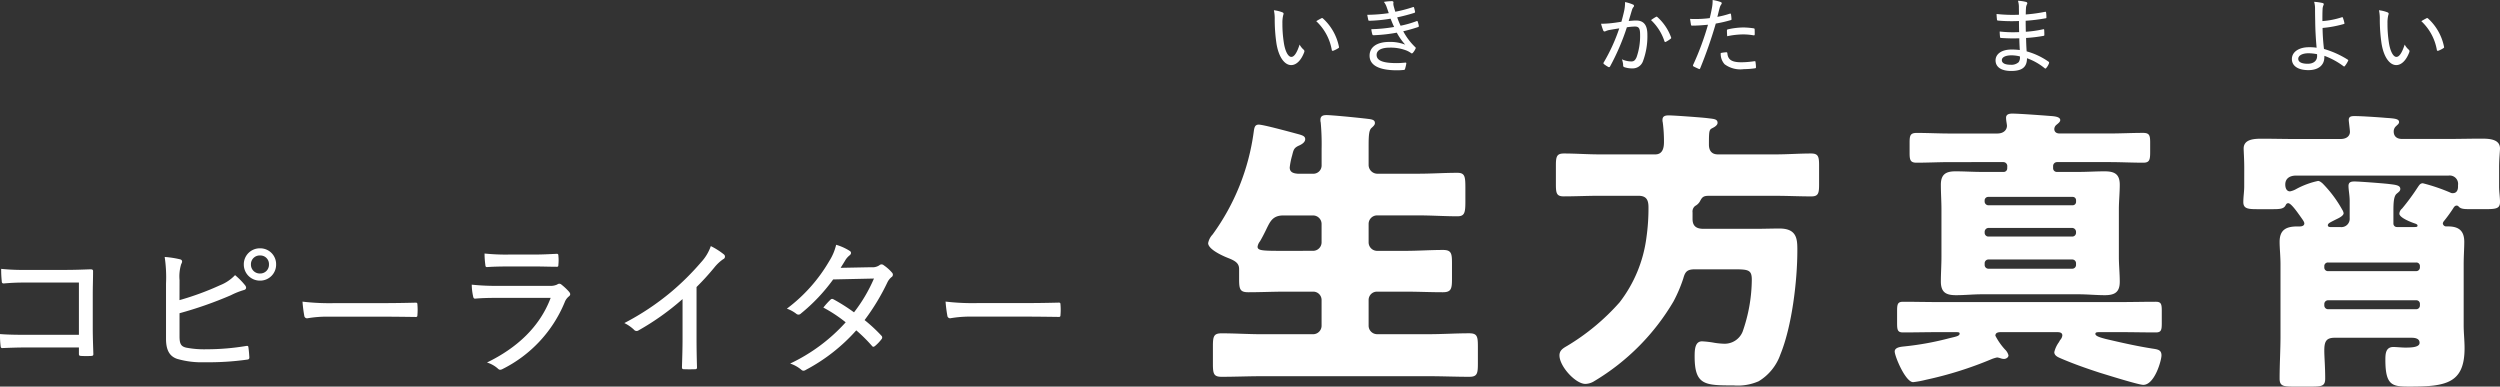 <svg xmlns="http://www.w3.org/2000/svg" width="302.286" height="46.748" viewBox="0 0 302.286 46.748">
  <rect x="0" y="0" width="302.286" height="46.748" fill="#333333" stroke="none"/>
  <g id="sec01_h01_name" transform="translate(-784.258 -2009.88)">
    <path id="パス_13079" data-name="パス 13079" d="M12.8-3.636H6.426c-1.26,0-2.286-.018-3.168-.09a10.758,10.758,0,0,0,.072,1.44c.018.2.072.252.216.252.864-.036,1.8-.072,2.862-.072H12.8v.756c0,.234.054.252.306.27.342.018.81.018,1.17,0,.216-.018.27-.054.27-.234-.018-.648-.072-1.962-.072-3.132V-8.532c0-.918.036-1.836.036-2.736.018-.216-.054-.288-.324-.288-.972.036-1.98.072-2.934.072h-4.9A25.869,25.869,0,0,1,3.4-11.61a12.986,12.986,0,0,0,.072,1.494c0,.2.072.27.252.27a25.979,25.979,0,0,1,2.646-.108H12.8Zm12.168-6.606a5.036,5.036,0,0,1,.2-1.944c.126-.216.2-.486-.126-.576a11.443,11.443,0,0,0-1.872-.288,16.581,16.581,0,0,1,.162,3.222V-3.15c0,1.368.432,2.124,1.368,2.43a10.613,10.613,0,0,0,3.312.4A33.3,33.3,0,0,0,33.084-.63c.234-.018.324-.072.324-.288-.018-.288-.054-.792-.108-1.17-.018-.18-.054-.234-.27-.2a29.049,29.049,0,0,1-4.788.4,11.486,11.486,0,0,1-2.484-.2c-.594-.144-.792-.432-.792-1.35V-6.246a47.033,47.033,0,0,0,6.21-2.178,9.057,9.057,0,0,1,1.584-.63c.288-.072.324-.324.144-.558a8.608,8.608,0,0,0-1.224-1.242A5.042,5.042,0,0,1,29.862-9.63a34.058,34.058,0,0,1-4.9,1.8ZM34.7-14.094a1.929,1.929,0,0,0-1.962,1.944A1.944,1.944,0,0,0,34.7-10.188a1.929,1.929,0,0,0,1.944-1.962A1.914,1.914,0,0,0,34.7-14.094Zm0,.864a1.04,1.04,0,0,1,1.08,1.08,1.055,1.055,0,0,1-1.08,1.1,1.069,1.069,0,0,1-1.1-1.1A1.055,1.055,0,0,1,34.7-13.23Zm14.8,7.4c1.26,0,2.592.018,3.942.036.234.018.288-.036.288-.234a7.363,7.363,0,0,0,0-1.26c0-.2-.054-.252-.288-.234-1.386.036-2.736.054-4.032.054H43.776a27.87,27.87,0,0,1-3.942-.18,16.624,16.624,0,0,0,.216,1.71.336.336,0,0,0,.36.306,14.166,14.166,0,0,1,2.52-.2ZM67.878-11.9c1.1,0,1.89.036,2.628.036.234.018.27-.036.27-.27a5.058,5.058,0,0,0,0-1.044c0-.18-.036-.252-.2-.252-.81.036-1.656.09-2.808.09H64.782a24.835,24.835,0,0,1-2.934-.126,9.693,9.693,0,0,0,.09,1.332c.018.234.054.324.234.306.774-.054,1.62-.072,2.52-.072ZM69.84-8.1c-1.314,3.51-4.1,6.066-7.7,7.812a3.532,3.532,0,0,1,1.3.72c.2.2.342.2.612.054A15.686,15.686,0,0,0,71.532-7.56a1.665,1.665,0,0,1,.486-.7c.252-.18.234-.36.036-.594a6.874,6.874,0,0,0-.9-.846.387.387,0,0,0-.522-.018,1.909,1.909,0,0,1-.918.162H63.432A27.973,27.973,0,0,1,60.3-9.7a6.851,6.851,0,0,0,.162,1.4c.036.216.108.306.27.288.792-.072,1.638-.09,2.592-.09ZM87.48-9.414a30.7,30.7,0,0,0,2.178-2.394A5.015,5.015,0,0,1,90.7-12.78a.335.335,0,0,0,.09-.576,8.693,8.693,0,0,0-1.584-1.008A5.517,5.517,0,0,1,88.02-12.4a31.325,31.325,0,0,1-3.636,3.6A31.186,31.186,0,0,1,78.75-5.058a4.656,4.656,0,0,1,1.17.81.4.4,0,0,0,.522.09,30.911,30.911,0,0,0,5.346-3.8V-3.15c0,1.134-.036,2.25-.072,3.42,0,.18.054.252.216.252.432.018.954.018,1.386,0,.162,0,.234-.072.216-.27-.036-1.26-.054-2.3-.054-3.456ZM104.9-11.736c.288-.45.432-.684.612-.99a2.325,2.325,0,0,1,.45-.5c.216-.144.288-.414.036-.558a6.365,6.365,0,0,0-1.638-.738,6.4,6.4,0,0,1-.828,1.962,19.274,19.274,0,0,1-5.13,5.76,4.142,4.142,0,0,1,1.152.63.393.393,0,0,0,.54-.036A21.5,21.5,0,0,0,104-10.332l4.932-.108a18.636,18.636,0,0,1-2.412,4.086,22.378,22.378,0,0,0-2.5-1.584.264.264,0,0,0-.342.054,8.615,8.615,0,0,0-.864.954,17.118,17.118,0,0,1,2.7,1.782A21.245,21.245,0,0,1,98.8-.162a4.054,4.054,0,0,1,1.332.738c.216.2.378.144.612,0a21.648,21.648,0,0,0,6.048-4.752,18.931,18.931,0,0,1,1.908,1.89c.108.126.18.126.342.018a5.166,5.166,0,0,0,.81-.846.3.3,0,0,0,.018-.378,19.009,19.009,0,0,0-2.07-1.926,26.584,26.584,0,0,0,2.772-4.59,1.89,1.89,0,0,1,.468-.594.35.35,0,0,0,.072-.558,4.982,4.982,0,0,0-.99-.882.392.392,0,0,0-.54,0,1.485,1.485,0,0,1-.972.234Zm22.356,5.9c1.26,0,2.592.018,3.942.036.234.018.288-.036.288-.234a7.36,7.36,0,0,0,0-1.26c0-.2-.054-.252-.288-.234-1.386.036-2.736.054-4.032.054h-5.634a27.87,27.87,0,0,1-3.942-.18,16.624,16.624,0,0,0,.216,1.71.336.336,0,0,0,.36.306,14.166,14.166,0,0,1,2.52-.2Z" transform="translate(781 2054)" fill="#fff"/>
    <path id="パス_13080" data-name="パス 13080" d="M-67.788-23.112c-.5-.036-1.008-.144-1.008-.756a8.465,8.465,0,0,1,.288-1.44c.18-.72.216-.936.864-1.224.324-.144.72-.4.72-.756s-.288-.468-.972-.648c-.936-.252-4.1-1.116-4.644-1.116-.5,0-.54.4-.612.9A27.236,27.236,0,0,1-78.12-15.768a2.088,2.088,0,0,0-.54,1.044c0,.756,1.764,1.548,2.412,1.8.828.324,1.332.612,1.332,1.332v1.224c0,1.224.108,1.584,1.116,1.584,1.476,0,2.988-.072,4.464-.072h3.384a1.006,1.006,0,0,1,1.008,1.008v3.132a1.03,1.03,0,0,1-1.008,1.008H-72.18c-1.62,0-3.24-.108-4.86-.108-.972,0-1.044.4-1.044,1.62V-.18c0,1.224.072,1.62,1.044,1.62,1.62,0,3.24-.072,4.86-.072h20.232c1.62,0,3.24.072,4.86.072.972,0,1.044-.4,1.044-1.62V-2.2c0-1.224-.072-1.62-1.044-1.62-1.62,0-3.24.108-4.86.108h-6.3a1.03,1.03,0,0,1-1.008-1.008V-7.848a1.006,1.006,0,0,1,1.008-1.008h3.456c1.512,0,2.988.072,4.5.072,1.008,0,1.116-.4,1.116-1.584v-1.944c0-1.152-.072-1.584-1.08-1.584-1.512,0-3.024.108-4.536.108h-3.456A1.03,1.03,0,0,1-59.256-14.8v-2.268a1.03,1.03,0,0,1,1.008-1.008h5.04c1.548,0,3.132.108,4.68.108.864,0,.972-.4.972-1.764v-1.584c0-1.44-.036-1.908-.972-1.908-1.548,0-3.132.108-4.68.108h-5.04a1.063,1.063,0,0,1-1.008-1.044v-2.376c0-1.368.072-1.872.36-2.124s.4-.4.4-.576c0-.324-.216-.432-.756-.5-1.8-.216-4.572-.468-5.076-.468-.4,0-.756.072-.756.576a1.111,1.111,0,0,0,.036.324,28.337,28.337,0,0,1,.108,3.168v2.052a1,1,0,0,1-1.008.972Zm-1.548,9.324c-2.664,0-3.348,0-3.348-.5a1.368,1.368,0,0,1,.288-.648c.18-.288.576-1.044.828-1.584.4-.792.72-1.548,1.98-1.548h3.636a1.03,1.03,0,0,1,1.008,1.008V-14.8a1.03,1.03,0,0,1-1.008,1.008Zm49.248-4.644a.851.851,0,0,1,.324-.792,1.462,1.462,0,0,0,.54-.5c.288-.54.4-.72,1.116-.72h8.064c1.44,0,2.88.072,4.32.072.864,0,.936-.4.936-1.476V-24.12c0-1.08-.108-1.44-.972-1.44-1.44,0-2.844.108-4.284.108h-6.984c-.756,0-1.08-.468-1.08-1.188,0-1.764.036-1.8.468-2.016.216-.108.576-.324.576-.612,0-.432-.4-.468-1.008-.54-.288-.036-.288-.036-.648-.072-.756-.072-3.636-.288-4.248-.288-.4,0-.756.072-.756.54a1.111,1.111,0,0,0,.036.324,17.541,17.541,0,0,1,.144,2.376c0,.72-.18,1.476-1.044,1.476h-6.768c-1.44,0-2.844-.108-4.284-.108-.864,0-.972.36-.972,1.44v2.268c0,1.08.072,1.476.936,1.476,1.44,0,2.88-.072,4.32-.072h4.716c.972,0,1.224.5,1.224,1.4a25.179,25.179,0,0,1-.252,3.672,16.2,16.2,0,0,1-3.24,7.812A26.939,26.939,0,0,1-35.244-2.3c-.5.288-.936.54-.936,1.152C-36.18.18-34.236,2.3-33.048,2.3a2.156,2.156,0,0,0,1.116-.36,27.408,27.408,0,0,0,9.54-9.612A17.267,17.267,0,0,0-21.2-10.476c.216-.792.468-1.08,1.4-1.08h4.608c1.836,0,2.268.036,2.268,1.26A19.317,19.317,0,0,1-14.04-4a2.342,2.342,0,0,1-2.268,1.44,9.028,9.028,0,0,1-1.116-.108,11.5,11.5,0,0,0-1.512-.18c-.864,0-.9,1.008-.9,1.836,0,3.492,1.26,3.492,4.716,3.492a6.251,6.251,0,0,0,3.024-.5A6.147,6.147,0,0,0-9.468-1.26c1.4-3.42,2.052-8.892,2.052-12.6,0-1.332-.036-2.628-2.16-2.628-.936,0-1.908.036-2.88.036h-6.3c-.828,0-1.332-.288-1.332-1.188Zm56.7,17.28c0-.684-.468-.72-1.152-.828-1.836-.288-3.744-.72-5.58-1.152-.54-.144-1.26-.324-1.26-.612,0-.216.216-.216.612-.216H31.68c1.4,0,2.808.036,4.248.036.648,0,.72-.288.72-1.116V-6.516c0-.828-.072-1.116-.72-1.116-1.44,0-2.844.036-4.248.036H9.612c-1.4,0-2.808-.036-4.248-.036-.648,0-.72.288-.72,1.116V-5.04c0,.828.072,1.116.72,1.116,1.44,0,2.844-.036,4.248-.036h1.98c.468,0,.612,0,.612.18,0,.288-.432.36-1.188.54A35.334,35.334,0,0,1,5.508-2.232c-.288.036-1.152.072-1.152.612,0,.576,1.3,3.708,2.232,3.708A11.688,11.688,0,0,0,8.136,1.8,44.771,44.771,0,0,0,16.128-.72,3.934,3.934,0,0,1,16.74-.9a1.9,1.9,0,0,1,.432.108,1.294,1.294,0,0,0,.4.072c.252,0,.54-.18.54-.432a1.494,1.494,0,0,0-.432-.72,7.667,7.667,0,0,1-1.152-1.656c0-.4.4-.432.684-.432H23.94c.252,0,.684,0,.684.4a.946.946,0,0,1-.252.54,1.565,1.565,0,0,0-.144.252,3.343,3.343,0,0,0-.576,1.224c0,.468.54.648.864.792,1.512.648,3.06,1.188,4.608,1.692.828.252,4.716,1.476,5.292,1.476C35.784,2.412,36.612-.54,36.612-1.152Zm-10.8-11.592a.454.454,0,0,1,.468.468v.18a.454.454,0,0,1-.468.468H15.7a.454.454,0,0,1-.468-.468v-.18a.454.454,0,0,1,.468-.468Zm0-3.816a.477.477,0,0,1,.468.468v.108a.454.454,0,0,1-.468.468H15.7a.454.454,0,0,1-.468-.468v-.108a.477.477,0,0,1,.468-.468ZM15.66-19.3a.463.463,0,0,1-.432-.432v-.18a.432.432,0,0,1,.432-.4H25.884a.4.4,0,0,1,.4.4v.18a.409.409,0,0,1-.4.432Zm2.3-4.464a.426.426,0,0,1-.468.432H14.868c-1.044,0-2.088-.072-3.168-.072-1.152,0-1.764.36-1.764,1.62,0,1.008.072,2.016.072,2.988v5.724c0,1.008-.072,2.016-.072,2.988,0,1.368.684,1.656,1.836,1.656,1.044,0,2.088-.108,3.1-.108H26.6c1.044,0,2.124.108,3.168.108,1.188,0,1.8-.36,1.8-1.62,0-1.008-.108-2.016-.108-3.024v-5.724c0-.972.108-1.98.108-2.988,0-1.3-.648-1.62-1.836-1.62-1.044,0-2.088.072-3.132.072H23.976a.446.446,0,0,1-.468-.432v-.288a.477.477,0,0,1,.468-.468h6.372c1.332,0,2.7.072,4.068.072.756,0,.828-.36.828-1.3v-1.116c0-.864-.072-1.188-.864-1.188-1.332,0-2.7.072-4.032.072H24.3c-.468,0-.648-.252-.648-.54a.688.688,0,0,1,.252-.5c.216-.18.468-.36.468-.576,0-.4-.684-.468-1.188-.5-.9-.072-3.816-.288-4.608-.288-.36,0-.756.072-.756.5,0,.36.108.792.108.972,0,.4-.288.936-1.188.936H11.052c-1.332,0-2.7-.072-4.032-.072-.828,0-.864.36-.864,1.26v1.152c0,.828.072,1.188.828,1.188,1.368,0,2.736-.072,4.068-.072H17.5a.477.477,0,0,1,.468.468Zm28.656,2.2c0,.612-.108,1.26-.108,1.872,0,.792.54.864,1.656.864h1.908c.864,0,1.332-.036,1.548-.468.072-.144.144-.252.324-.252.36,0,1.188,1.224,1.4,1.512.324.468.54.72.54.936,0,.288-.324.36-.54.36h-.288c-1.368,0-2.16.4-2.16,1.872,0,.756.108,1.692.108,2.772v8.6c0,1.692-.108,3.42-.108,5.148,0,.9.432.972,1.656.972h2.2c1.26,0,1.656-.072,1.656-.972,0-1.476-.108-2.592-.108-3.384,0-1.08.216-1.548,1.26-1.548h9.288c.4,0,.972.072.972.612,0,.576-1.116.576-1.764.576-.36,0-1.08-.072-1.4-.072-.936,0-.972.828-.972,1.548,0,3.168.864,3.24,2.952,3.24,4.392,0,6.624-.4,6.624-4.644,0-.936-.108-1.872-.108-2.772V-12.1c0-1.08.072-2.016.072-2.772,0-1.368-.684-1.872-1.98-1.872h-.18a.4.4,0,0,1-.432-.36.538.538,0,0,1,.108-.252,17.9,17.9,0,0,0,1.152-1.584c.108-.18.216-.324.432-.324.072,0,.108.036.18.072.252.324.612.36,1.368.36H75.78c1.3,0,1.764-.072,1.764-.864,0-.612-.108-1.26-.108-1.872v-2.3c0-1.044.108-1.98.108-2.3,0-1.188-1.44-1.188-2.3-1.188-1.3,0-2.592.036-3.888.036H65.7c-.72,0-1.008-.4-1.008-.9a.843.843,0,0,1,.288-.648c.18-.18.36-.288.36-.5,0-.4-.612-.432-1.584-.5-.828-.072-2.952-.216-3.744-.216-.36,0-.756,0-.756.468,0,.18.144,1.188.144,1.44,0,.4-.288.864-1.152.864H52.74c-1.332,0-2.628-.036-3.924-.036-.864,0-2.268,0-2.268,1.188,0,.288.072,1.332.072,2.3Zm10.512,4.9c-.144,0-.4,0-.4-.216,0-.108.072-.216.252-.324s.54-.288.972-.5c.36-.18.684-.4.684-.648a1.2,1.2,0,0,0-.18-.432,14.571,14.571,0,0,0-2.376-3.168c-.252-.216-.4-.288-.54-.288a9.733,9.733,0,0,0-2.628.972,2.482,2.482,0,0,1-.756.288c-.432,0-.576-.432-.576-.828,0-.756.576-1.08,1.3-1.08H71.316a1.013,1.013,0,0,1,1.152,1.152v.18c0,.648-.36.792-.612.792a.535.535,0,0,1-.324-.072A22.423,22.423,0,0,0,68.22-21.96c-.324,0-.432.216-.612.468A26.655,26.655,0,0,1,65.7-18.9a.865.865,0,0,0-.324.612c0,.5,1.44,1.044,1.872,1.188.108.036.324.108.324.252,0,.18-.144.18-.468.18H65.088a.416.416,0,0,1-.432-.432v-1.476c0-1.008.036-1.836.4-2.124.252-.216.432-.324.432-.576,0-.468-.612-.5-1.512-.612-.684-.072-3.42-.288-4.032-.288-.4,0-.72.072-.72.54s.144,1.152.144,1.8v2.088a1.006,1.006,0,0,1-1.152,1.08Zm-.36,5.328a.435.435,0,0,1-.468-.468v-.108a.435.435,0,0,1,.468-.468H67.428a.426.426,0,0,1,.432.468v.108a.446.446,0,0,1-.432.468ZM67.428-7.812a.426.426,0,0,1,.432.468V-7.2a.446.446,0,0,1-.432.468H56.772A.454.454,0,0,1,56.3-7.2v-.144a.454.454,0,0,1,.468-.468Z" transform="translate(1009 2054)" fill="#fff"/>
    <path id="パス_13081" data-name="パス 13081" d="M1.29-6.88a4.877,4.877,0,0,1,.1,1.11,19.99,19.99,0,0,0,.2,2.84c.24,1.62.95,2.68,1.79,2.68.68,0,1.25-.67,1.58-1.57a.255.255,0,0,0-.08-.3,2.155,2.155,0,0,1-.48-.61c-.32.98-.65,1.49-1,1.49-.42,0-.78-.78-.92-1.8a14.66,14.66,0,0,1-.16-2.27,3.811,3.811,0,0,1,.09-.95.744.744,0,0,0,.05-.22c0-.05-.04-.1-.12-.14A3.928,3.928,0,0,0,1.29-6.88ZM6.41-5.56A6.222,6.222,0,0,1,8.29-2.08c.01.09.07.12.16.1a3,3,0,0,0,.62-.31c.07-.04.11-.07.09-.16A6.3,6.3,0,0,0,7.21-5.9a.15.15,0,0,0-.18-.01C6.9-5.84,6.68-5.73,6.41-5.56Zm8.77-.97a19.128,19.128,0,0,1-2.6.2c.04.24.1.51.12.61s.06.11.16.11a18.506,18.506,0,0,0,2.54-.25c.15.36.28.71.43,1a18.312,18.312,0,0,1-2.76.27,3.294,3.294,0,0,0,.12.61c.03.1.06.12.15.12a19.1,19.1,0,0,0,2.81-.31,7.319,7.319,0,0,0,1.02,1.45,4.949,4.949,0,0,0-1.92-.33c-1.52,0-2.39.63-2.39,1.66,0,1.18,1.17,1.77,3.31,1.77.33,0,.57-.02.81-.04.11-.01.14-.04.17-.13a5.352,5.352,0,0,0,.15-.64c.01-.07-.01-.12-.1-.12-.34.03-.69.06-1.06.06-1.53,0-2.43-.25-2.43-.99,0-.59.62-.88,1.59-.88a5.24,5.24,0,0,1,1.89.3,2.566,2.566,0,0,1,.66.34c.11.09.17.07.26-.03a2.04,2.04,0,0,0,.31-.49c.04-.09.03-.12-.05-.19a7.6,7.6,0,0,1-1.44-1.91c.6-.14,1.24-.32,1.8-.51.09-.04.09-.08.08-.16a3.358,3.358,0,0,0-.13-.5c-.03-.07-.07-.09-.15-.05a12.513,12.513,0,0,1-1.92.55,9.759,9.759,0,0,1-.41-1.01c.7-.15,1.35-.32,2.06-.54a.127.127,0,0,0,.1-.15c-.03-.15-.08-.34-.12-.49-.03-.08-.07-.08-.14-.06a15.976,15.976,0,0,1-2.13.56c-.06-.19-.1-.33-.17-.59a1.483,1.483,0,0,1-.07-.37c0-.06.02-.13.02-.17,0-.09-.07-.15-.19-.15a5.832,5.832,0,0,0-.97.09,2.069,2.069,0,0,1,.34.64C15.03-6.96,15.1-6.76,15.18-6.53ZM43.31-5.49c-.44.07-.81.13-1.3.18a10.842,10.842,0,0,1-1.16.06,6.539,6.539,0,0,0,.26.81c.06.14.17.15.29.09a1.915,1.915,0,0,1,.49-.15c.4-.07.76-.13,1.16-.19A21.408,21.408,0,0,1,41.17-.57a.135.135,0,0,0,.03.2,3.736,3.736,0,0,0,.53.35.146.146,0,0,0,.21-.07,27.677,27.677,0,0,0,2.03-4.73,7,7,0,0,1,.98-.09c.49,0,.62.25.62,1.01a7.715,7.715,0,0,1-.42,2.68c-.18.42-.35.53-.65.53a2.8,2.8,0,0,1-1.13-.26,2.265,2.265,0,0,1,.15.73.2.2,0,0,0,.14.22,2.9,2.9,0,0,0,1.01.15A1.309,1.309,0,0,0,45.91-.7a8.6,8.6,0,0,0,.54-3.23c0-1.19-.46-1.71-1.37-1.71-.23,0-.59.03-.89.06.14-.46.26-.89.4-1.34a.959.959,0,0,1,.18-.35.173.173,0,0,0-.06-.3,4.714,4.714,0,0,0-.96-.3,4.737,4.737,0,0,1-.1,1.03C43.55-6.38,43.45-6,43.31-5.49Zm3.58-.2a6.111,6.111,0,0,1,1.62,2.55c.03.1.1.12.19.07a3.472,3.472,0,0,0,.57-.37c.07-.05.07-.1.04-.18a6.1,6.1,0,0,0-1.63-2.42c-.06-.06-.11-.08-.17-.05A5.04,5.04,0,0,0,46.89-5.69Zm8.02-.39c.09-.32.17-.7.28-1.09a1.362,1.362,0,0,1,.18-.4.247.247,0,0,0,.07-.16.148.148,0,0,0-.09-.13,5.263,5.263,0,0,0-1.01-.26,4.54,4.54,0,0,1-.08.93c-.07.39-.15.78-.27,1.26a13.507,13.507,0,0,1-1.7.11,6.351,6.351,0,0,1-.68-.02c.04.26.08.53.11.7.02.11.04.12.18.12.59,0,1.26-.05,1.88-.11A33.2,33.2,0,0,1,51.97-.25a.134.134,0,0,0,.06.16c.16.09.54.26.63.3s.13.03.18-.08a53.886,53.886,0,0,0,1.88-5.4,15.622,15.622,0,0,0,1.78-.41c.11-.02.13-.05.12-.16a4.955,4.955,0,0,0-.06-.54c-.01-.08-.04-.11-.13-.09A11.374,11.374,0,0,1,54.91-6.08Zm.41,4.37a1.855,1.855,0,0,0,.47,1.36,3.205,3.205,0,0,0,2.33.59,9.65,9.65,0,0,0,1.33-.1c.11-.01.13-.04.13-.15a4.338,4.338,0,0,0-.06-.63c-.01-.08-.04-.09-.12-.08a11.544,11.544,0,0,1-1.56.13c-1.12,0-1.65-.26-1.72-1.1-.01-.08-.04-.11-.13-.11A4.3,4.3,0,0,0,55.32-1.71Zm.78-2.03a9.748,9.748,0,0,1,1.92-.22,7.473,7.473,0,0,1,1.26.11c.11.02.15-.01.15-.15,0-.19,0-.41-.01-.57,0-.08-.03-.11-.15-.13a9.554,9.554,0,0,0-1.21-.1,8.973,8.973,0,0,0-1.84.22c-.13.03-.15.06-.15.17C56.07-4.25,56.08-3.98,56.1-3.74ZM91.48-2.07a7.18,7.18,0,0,0-1.01-.06c-1.19,0-1.92.54-1.92,1.31,0,.79.66,1.28,1.89,1.28,1.29,0,1.91-.44,1.91-1.54A7.192,7.192,0,0,1,94.49.13c.08.06.13.05.19-.03a1.794,1.794,0,0,0,.33-.56c.03-.1.02-.14-.05-.2a8.542,8.542,0,0,0-2.65-1.25c-.04-.55-.06-1.06-.07-1.62a17.621,17.621,0,0,0,2.09-.25c.09-.01.12-.04.12-.12,0-.22-.01-.46-.02-.61-.01-.07-.04-.09-.13-.07a13.493,13.493,0,0,1-2.09.3c-.01-.42-.02-.88-.02-1.33a21.3,21.3,0,0,0,2.42-.3c.06,0,.09-.02.09-.12a4.208,4.208,0,0,0-.04-.57c-.01-.09-.04-.11-.13-.09a19.34,19.34,0,0,1-2.33.32c.01-.32.01-.51.03-.78a1.083,1.083,0,0,1,.13-.47.174.174,0,0,0-.1-.26,4.953,4.953,0,0,0-1-.15,2.76,2.76,0,0,1,.11.67c0,.35.01.63.01,1.02a17.292,17.292,0,0,1-2.71-.09c.01.3.03.49.05.68.01.08.04.11.13.12a18.692,18.692,0,0,0,2.53.05c0,.44.01.9.02,1.34a14.106,14.106,0,0,1-2.35-.07c0,.18.02.48.04.64.01.11.04.14.14.14a19.871,19.871,0,0,0,2.19.04C91.43-3.01,91.45-2.59,91.48-2.07Zm.01.77a.968.968,0,0,1-.15.7,1.294,1.294,0,0,1-.97.31c-.7,0-1.06-.21-1.06-.56,0-.33.4-.58,1.18-.58A4.287,4.287,0,0,1,91.49-1.3Zm36.58-4.27c0-.59,0-1.08.02-1.39a1.277,1.277,0,0,1,.11-.53c.06-.12.05-.22-.09-.26a6.063,6.063,0,0,0-1.04-.15,2.937,2.937,0,0,1,.11.86c0,.48.01,1.06.02,1.46.01,1.07.07,2.13.17,3.23a5.5,5.5,0,0,0-.94-.06c-1.17,0-2.05.55-2.05,1.43,0,.83.74,1.34,2,1.34,1.24,0,1.89-.63,1.92-1.47.01-.1.01-.2.01-.26A9.085,9.085,0,0,1,130.64-.1c.07.04.09.02.14-.03a3.041,3.041,0,0,0,.4-.64c.03-.06.02-.1-.05-.14a11.155,11.155,0,0,0-2.87-1.29,23.9,23.9,0,0,1-.17-2.54,13.558,13.558,0,0,0,2.58-.48c.04-.01.08-.03.06-.12a3.717,3.717,0,0,0-.19-.65.075.075,0,0,0-.1-.05A9.767,9.767,0,0,1,128.07-5.57Zm-.65,4a1.148,1.148,0,0,1,.01.19c.02.57-.39.97-1.14.97-.69,0-1.14-.19-1.14-.6,0-.38.47-.67,1.24-.67A5.565,5.565,0,0,1,127.42-1.57Zm7.49-5.31a4.877,4.877,0,0,1,.1,1.11,19.991,19.991,0,0,0,.2,2.84c.24,1.62.95,2.68,1.79,2.68.68,0,1.25-.67,1.58-1.57a.255.255,0,0,0-.08-.3,2.155,2.155,0,0,1-.48-.61c-.32.98-.65,1.49-1,1.49-.42,0-.78-.78-.92-1.8a14.66,14.66,0,0,1-.16-2.27,3.81,3.81,0,0,1,.09-.95.744.744,0,0,0,.05-.22c0-.05-.04-.1-.12-.14A3.928,3.928,0,0,0,134.91-6.88Zm5.12,1.32a6.222,6.222,0,0,1,1.88,3.48c.01.09.07.12.16.1a2.994,2.994,0,0,0,.62-.31c.07-.04.11-.07.09-.16a6.3,6.3,0,0,0-1.95-3.45.15.15,0,0,0-.18-.01C140.52-5.84,140.3-5.73,140.03-5.56Z" transform="translate(937 2018)" fill="#fff"/>
  </g>
</svg>
